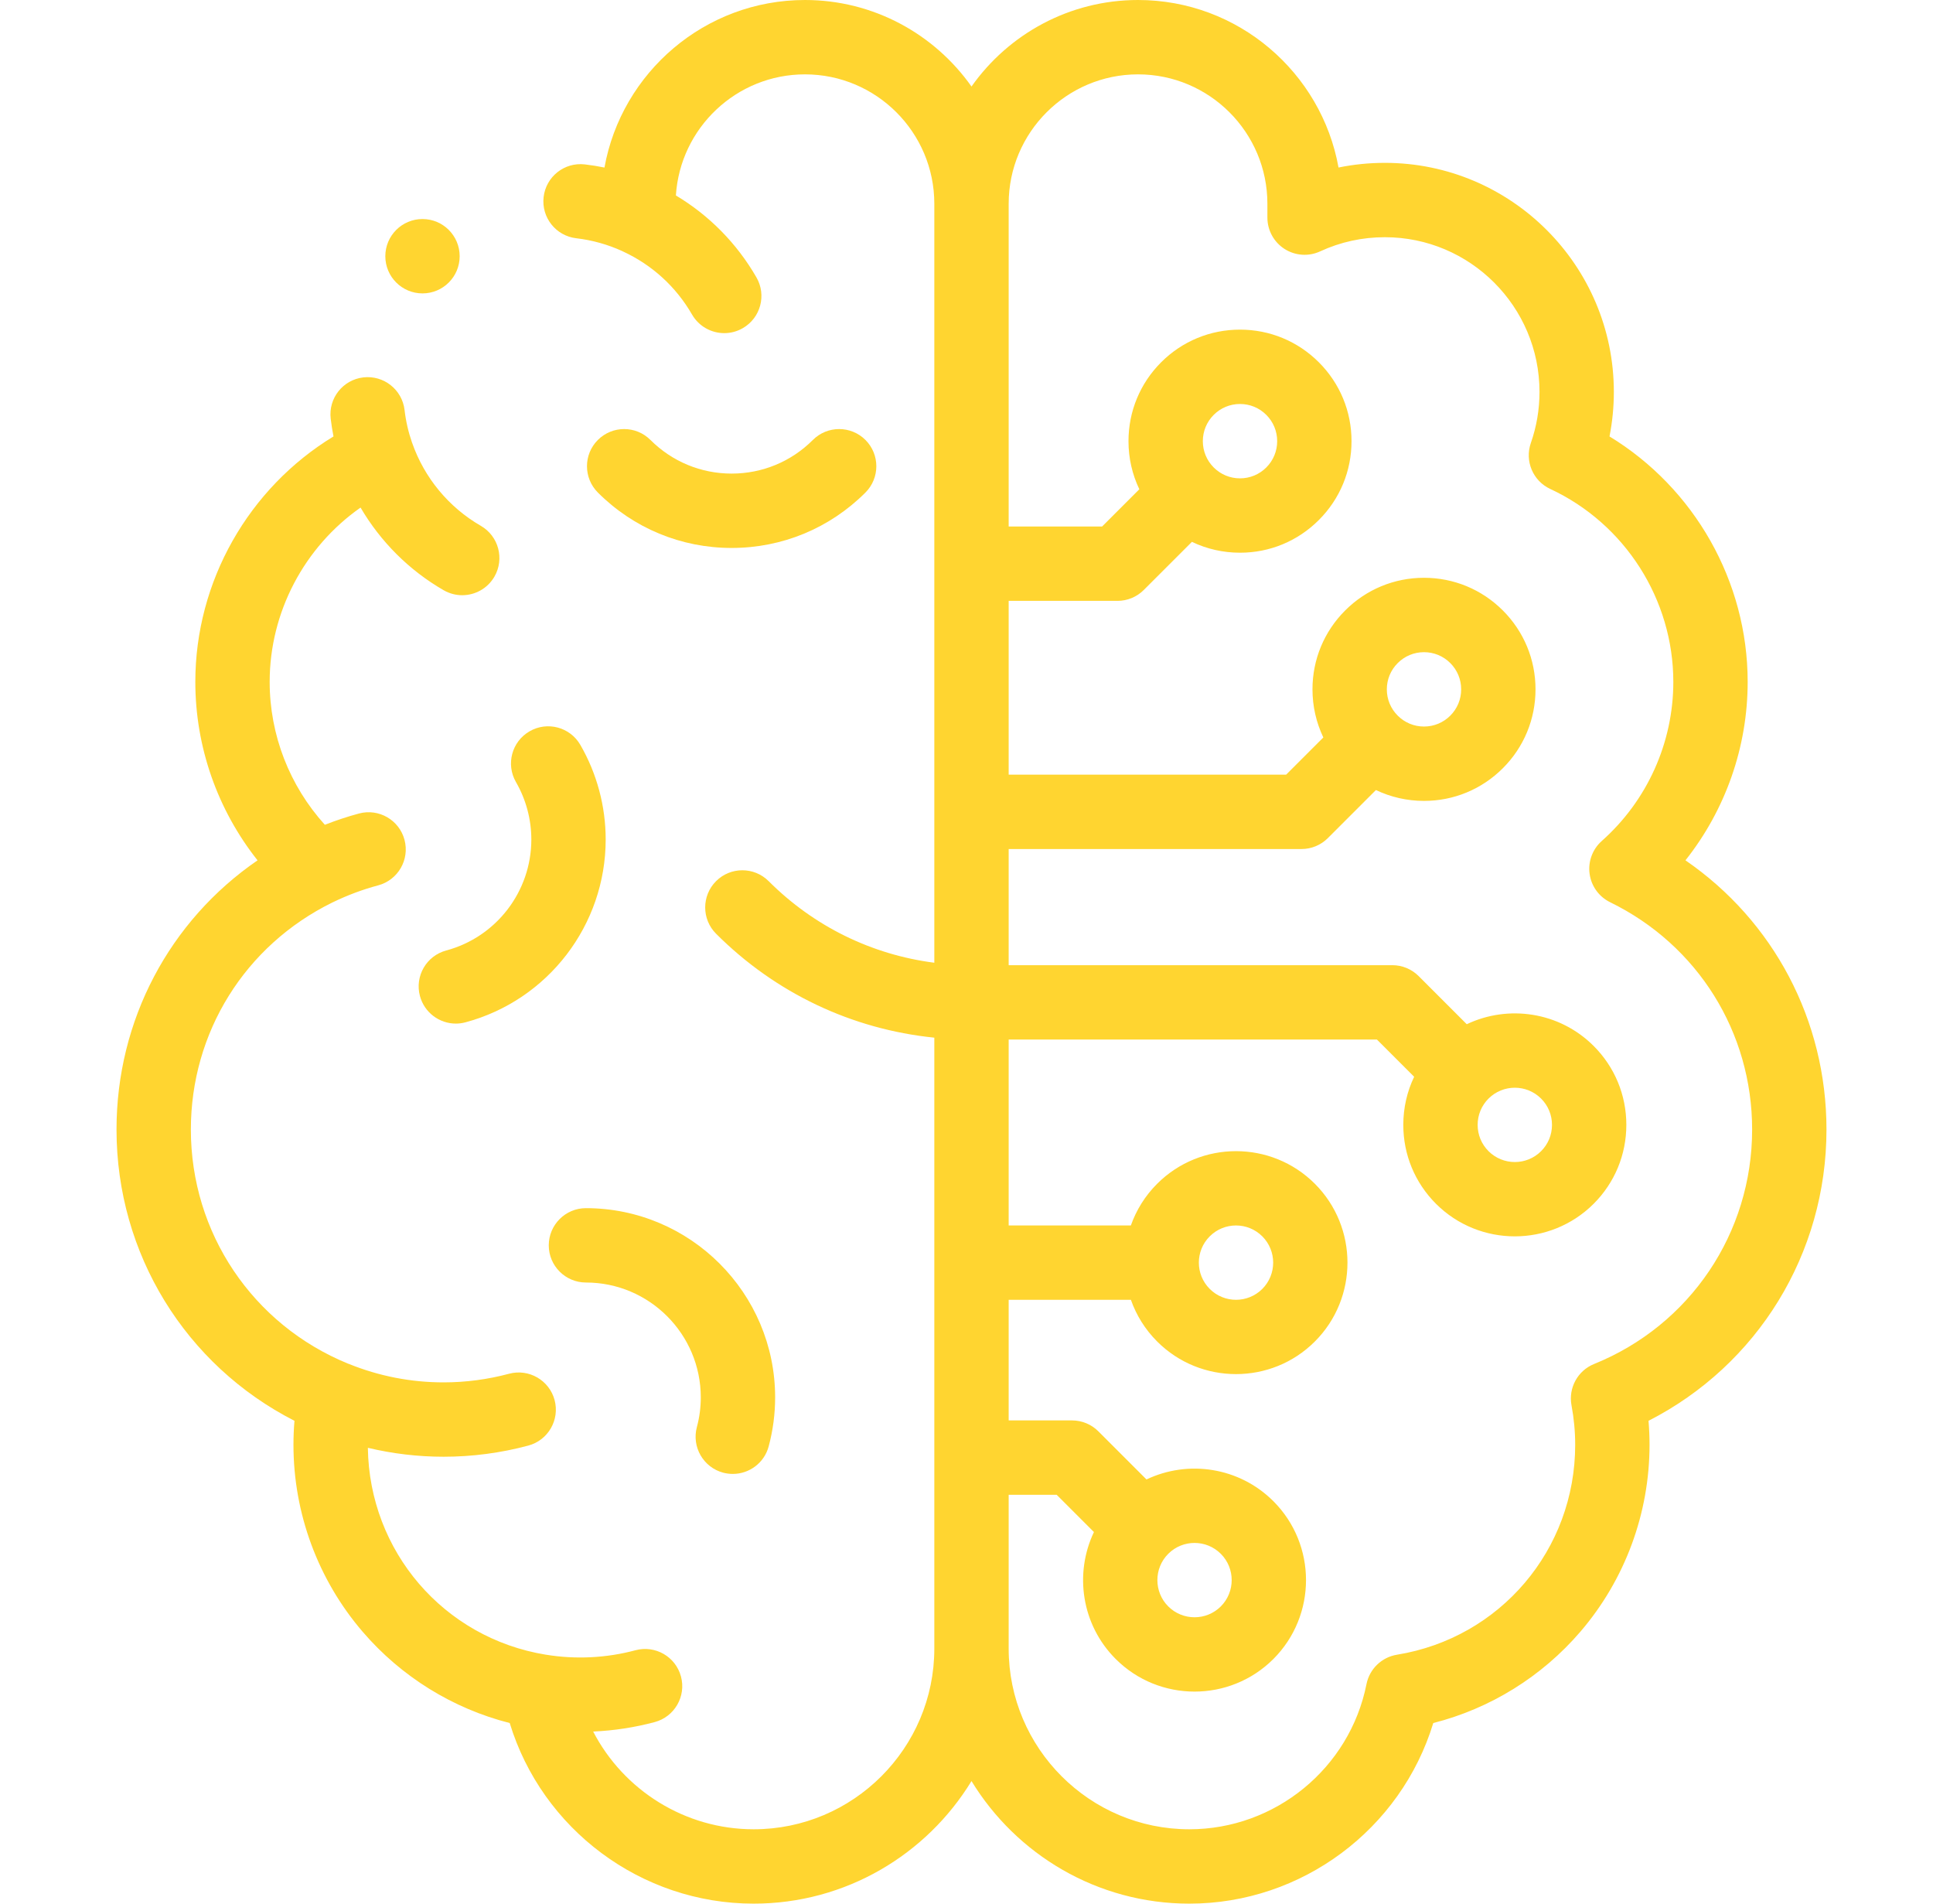 <svg width="65" height="64" viewBox="0 0 65 64" fill="none" xmlns="http://www.w3.org/2000/svg">
<g clip-path="url(#clip0_2102_9826)">
<path d="M61.418 37.975C61.418 34.298 59.636 30.959 56.676 28.924C58.02 27.229 58.768 25.117 58.768 22.925C58.768 19.543 56.975 16.409 54.122 14.673C54.219 14.182 54.268 13.681 54.268 13.175C54.268 8.929 50.814 5.475 46.568 5.475C46.039 5.475 45.518 5.528 45.01 5.632C44.434 2.434 41.63 0 38.268 0C35.957 0 33.909 1.151 32.668 2.909C31.427 1.151 29.379 0 27.068 0C23.706 0 20.902 2.435 20.326 5.633C20.108 5.588 19.888 5.553 19.666 5.527C18.98 5.447 18.36 5.938 18.28 6.624C18.2 7.31 18.691 7.93 19.377 8.01C19.915 8.073 20.437 8.219 20.929 8.444C20.934 8.447 20.939 8.45 20.944 8.452C21.926 8.905 22.731 9.639 23.271 10.575C23.503 10.976 23.923 11.2 24.355 11.2C24.567 11.2 24.782 11.146 24.979 11.032C25.577 10.687 25.782 9.923 25.436 9.325C24.776 8.181 23.849 7.242 22.728 6.571C22.872 4.302 24.763 2.5 27.068 2.5C29.467 2.5 31.418 4.451 31.418 6.85V32.367C29.315 32.096 27.371 31.148 25.847 29.624C25.359 29.136 24.567 29.136 24.079 29.624C23.591 30.112 23.591 30.904 24.079 31.392C26.076 33.389 28.646 34.604 31.418 34.886V55.425C31.418 58.775 28.693 61.5 25.343 61.5C23.033 61.5 20.969 60.187 19.946 58.214C20.645 58.183 21.34 58.077 22.016 57.896C22.682 57.717 23.078 57.032 22.899 56.365C22.721 55.698 22.035 55.302 21.368 55.481C20.392 55.743 19.358 55.794 18.362 55.631C18.359 55.63 18.356 55.63 18.352 55.63C14.917 55.068 12.418 52.153 12.37 48.675C13.202 48.873 14.054 48.975 14.918 48.975C15.878 48.975 16.836 48.849 17.765 48.6C18.432 48.422 18.827 47.736 18.649 47.069C18.47 46.403 17.785 46.007 17.118 46.185C16.4 46.377 15.66 46.475 14.918 46.475C13.821 46.475 12.749 46.267 11.732 45.855C11.723 45.852 11.715 45.85 11.707 45.847C8.493 44.534 6.418 41.448 6.418 37.975C6.418 34.708 8.239 31.786 11.171 30.344C11.179 30.34 11.186 30.338 11.193 30.334C11.681 30.097 12.194 29.905 12.718 29.765C13.385 29.586 13.78 28.901 13.602 28.234C13.424 27.567 12.738 27.171 12.071 27.35C11.683 27.454 11.3 27.582 10.924 27.729C9.737 26.419 9.068 24.708 9.068 22.925C9.068 20.576 10.236 18.388 12.124 17.064C12.795 18.209 13.754 19.172 14.918 19.843C15.115 19.957 15.33 20.011 15.542 20.011C15.974 20.011 16.394 19.787 16.626 19.386C16.971 18.788 16.766 18.023 16.168 17.678C15.091 17.056 14.271 16.067 13.86 14.892C13.858 14.887 13.856 14.883 13.854 14.877C13.731 14.524 13.647 14.156 13.604 13.784C13.524 13.099 12.902 12.608 12.217 12.688C11.531 12.768 11.04 13.388 11.12 14.074C11.144 14.275 11.175 14.475 11.214 14.673C8.361 16.409 6.568 19.543 6.568 22.925C6.568 25.117 7.316 27.229 8.66 28.924C5.7 30.959 3.918 34.298 3.918 37.975C3.918 42.151 6.236 45.896 9.902 47.767C9.879 48.036 9.868 48.306 9.868 48.575C9.868 50.88 10.694 53.111 12.193 54.857C13.492 56.371 15.226 57.442 17.14 57.928C18.226 61.492 21.551 64 25.343 64C28.441 64 31.161 62.348 32.668 59.879C34.175 62.348 36.895 64 39.993 64C43.785 64 47.11 61.492 48.196 57.928C50.11 57.442 51.843 56.371 53.143 54.857C54.642 53.111 55.468 50.88 55.468 48.575C55.468 48.306 55.457 48.036 55.434 47.767C59.099 45.896 61.418 42.151 61.418 37.975ZM53.604 45.857C53.052 46.08 52.735 46.662 52.844 47.246C52.926 47.684 52.968 48.13 52.968 48.575C52.968 52.099 50.448 55.067 46.976 55.631C46.461 55.715 46.052 56.109 45.95 56.621C45.386 59.448 42.881 61.5 39.993 61.5C36.643 61.5 33.918 58.775 33.918 55.425V50.254H35.532L36.785 51.507C36.121 52.901 36.364 54.622 37.517 55.775C38.248 56.506 39.208 56.871 40.168 56.871C41.128 56.871 42.089 56.505 42.82 55.775C44.282 54.312 44.282 51.933 42.82 50.471C41.667 49.319 39.946 49.075 38.552 49.739L36.933 48.12C36.699 47.886 36.381 47.754 36.049 47.754H33.918V43.699H38.028C38.208 44.212 38.502 44.692 38.911 45.101C39.642 45.832 40.602 46.197 41.562 46.197C42.523 46.197 43.483 45.832 44.214 45.101C45.676 43.639 45.676 41.26 44.214 39.798C42.752 38.336 40.373 38.336 38.911 39.798C38.502 40.206 38.208 40.687 38.027 41.199H33.918V34.949H46.301L47.553 36.201C47.314 36.699 47.188 37.249 47.188 37.818C47.188 38.82 47.578 39.761 48.286 40.47C49.017 41.201 49.978 41.566 50.938 41.566C51.898 41.566 52.859 41.2 53.59 40.47C54.298 39.761 54.688 38.82 54.688 37.818C54.688 36.816 54.298 35.874 53.59 35.166C52.438 34.014 50.716 33.771 49.322 34.434L47.703 32.815C47.469 32.581 47.151 32.449 46.819 32.449H33.918V28.544H43.766C44.097 28.544 44.415 28.413 44.65 28.178L46.267 26.561C46.766 26.799 47.315 26.926 47.884 26.926C48.886 26.926 49.828 26.535 50.536 25.827C51.244 25.119 51.634 24.177 51.634 23.175C51.634 22.174 51.244 21.232 50.536 20.524C49.828 19.816 48.886 19.425 47.884 19.425C46.883 19.425 45.941 19.816 45.233 20.524C44.524 21.232 44.134 22.174 44.134 23.175C44.134 23.745 44.261 24.294 44.499 24.793L43.248 26.044H33.918V20.201H37.578C37.91 20.201 38.228 20.069 38.462 19.834L40.08 18.217C40.578 18.456 41.128 18.582 41.697 18.582C42.699 18.582 43.64 18.192 44.348 17.483C45.057 16.775 45.447 15.834 45.447 14.832C45.447 13.83 45.057 12.888 44.348 12.18C43.64 11.472 42.698 11.082 41.697 11.082C40.695 11.082 39.753 11.472 39.045 12.18C38.337 12.888 37.947 13.83 37.947 14.832C37.947 15.401 38.073 15.95 38.312 16.449L37.06 17.701H33.918V6.85C33.918 4.452 35.869 2.5 38.268 2.5C40.667 2.5 42.618 4.451 42.618 6.85V7.316C42.618 7.742 42.835 8.139 43.194 8.369C43.553 8.599 44.005 8.63 44.392 8.451C45.076 8.135 45.808 7.975 46.568 7.975C49.435 7.975 51.768 10.308 51.768 13.175C51.768 13.764 51.67 14.342 51.477 14.893C51.265 15.499 51.547 16.168 52.13 16.439C54.644 17.608 56.268 20.155 56.268 22.925C56.268 24.967 55.391 26.917 53.861 28.274C53.55 28.551 53.396 28.965 53.453 29.378C53.509 29.792 53.768 30.149 54.142 30.332C57.088 31.771 58.918 34.7 58.918 37.975C58.918 41.457 56.832 44.551 53.604 45.857ZM40.168 51.873C40.488 51.873 40.808 51.995 41.052 52.239C41.539 52.726 41.539 53.519 41.052 54.007C40.565 54.494 39.772 54.494 39.284 54.007C38.797 53.52 38.797 52.726 39.284 52.239C39.528 51.995 39.848 51.873 40.168 51.873ZM40.679 41.566C41.166 41.078 41.959 41.078 42.447 41.566C42.934 42.053 42.934 42.846 42.447 43.333C41.959 43.821 41.166 43.821 40.679 43.333C40.191 42.846 40.191 42.053 40.679 41.566ZM50.054 36.934C50.298 36.691 50.618 36.569 50.938 36.569C51.258 36.569 51.578 36.691 51.822 36.934C52.058 37.17 52.188 37.484 52.188 37.818C52.188 38.152 52.058 38.466 51.822 38.702C51.335 39.189 50.542 39.189 50.054 38.702C49.818 38.466 49.688 38.152 49.688 37.818C49.688 37.484 49.818 37.17 50.054 36.934ZM47.001 24.06C46.764 23.824 46.634 23.51 46.634 23.176C46.634 22.842 46.764 22.528 47.001 22.292C47.237 22.056 47.55 21.926 47.884 21.926C48.218 21.926 48.532 22.056 48.768 22.292C49.004 22.528 49.134 22.842 49.134 23.176C49.134 23.51 49.004 23.824 48.768 24.06C48.532 24.296 48.218 24.426 47.884 24.426C47.55 24.426 47.237 24.296 47.001 24.06ZM40.813 15.716C40.813 15.716 40.813 15.716 40.813 15.716C40.577 15.48 40.447 15.166 40.447 14.832C40.447 14.498 40.577 14.184 40.813 13.948C41.049 13.712 41.363 13.582 41.697 13.582C42.031 13.582 42.345 13.712 42.581 13.948C42.817 14.184 42.947 14.498 42.947 14.832C42.947 15.166 42.817 15.48 42.581 15.716C42.345 15.952 42.031 16.082 41.697 16.082C41.363 16.082 41.049 15.952 40.813 15.716Z" fill="#FFD530"/>
<path d="M17.867 28.224C17.867 29.969 16.69 31.503 15.005 31.955C14.338 32.133 13.942 32.819 14.121 33.486C14.271 34.044 14.776 34.413 15.328 34.413C15.435 34.413 15.544 34.399 15.652 34.37C18.428 33.626 20.367 31.099 20.367 28.224C20.367 27.109 20.073 26.009 19.515 25.043C19.17 24.445 18.405 24.24 17.808 24.586C17.21 24.931 17.005 25.695 17.35 26.293C17.688 26.88 17.867 27.547 17.867 28.224Z" fill="#FFD530"/>
<path d="M24.317 49.511C24.426 49.539 24.535 49.553 24.642 49.553C25.194 49.553 25.699 49.185 25.848 48.627C25.992 48.09 26.065 47.536 26.065 46.98C26.065 43.472 23.211 40.618 19.703 40.618C19.013 40.618 18.453 41.178 18.453 41.868C18.453 42.558 19.013 43.118 19.703 43.118C21.833 43.118 23.565 44.851 23.565 46.98C23.565 47.318 23.521 47.654 23.433 47.979C23.255 48.646 23.651 49.332 24.317 49.511Z" fill="#FFD530"/>
<path d="M29.102 16.559C29.59 16.07 29.59 15.279 29.102 14.791C28.613 14.303 27.822 14.303 27.334 14.791C26.605 15.52 25.635 15.922 24.603 15.922C23.571 15.922 22.602 15.52 21.872 14.791C21.384 14.303 20.593 14.303 20.104 14.791C19.616 15.279 19.616 16.07 20.104 16.559C21.306 17.76 22.904 18.422 24.603 18.422C26.302 18.422 27.9 17.76 29.102 16.559Z" fill="#FFD530"/>
<path d="M14.207 9.864C14.898 9.864 15.457 9.305 15.457 8.614C15.457 7.924 14.898 7.364 14.207 7.364H14.207C13.516 7.364 12.957 7.924 12.957 8.614C12.957 9.305 13.517 9.864 14.207 9.864Z" fill="#FFD530"/>
</g>
<defs>
<clipPath id="clip0_2102_9826">
<rect width="64" height="64" fill="white" transform="translate(0.668)"/>
</clipPath>
</defs>
</svg>
